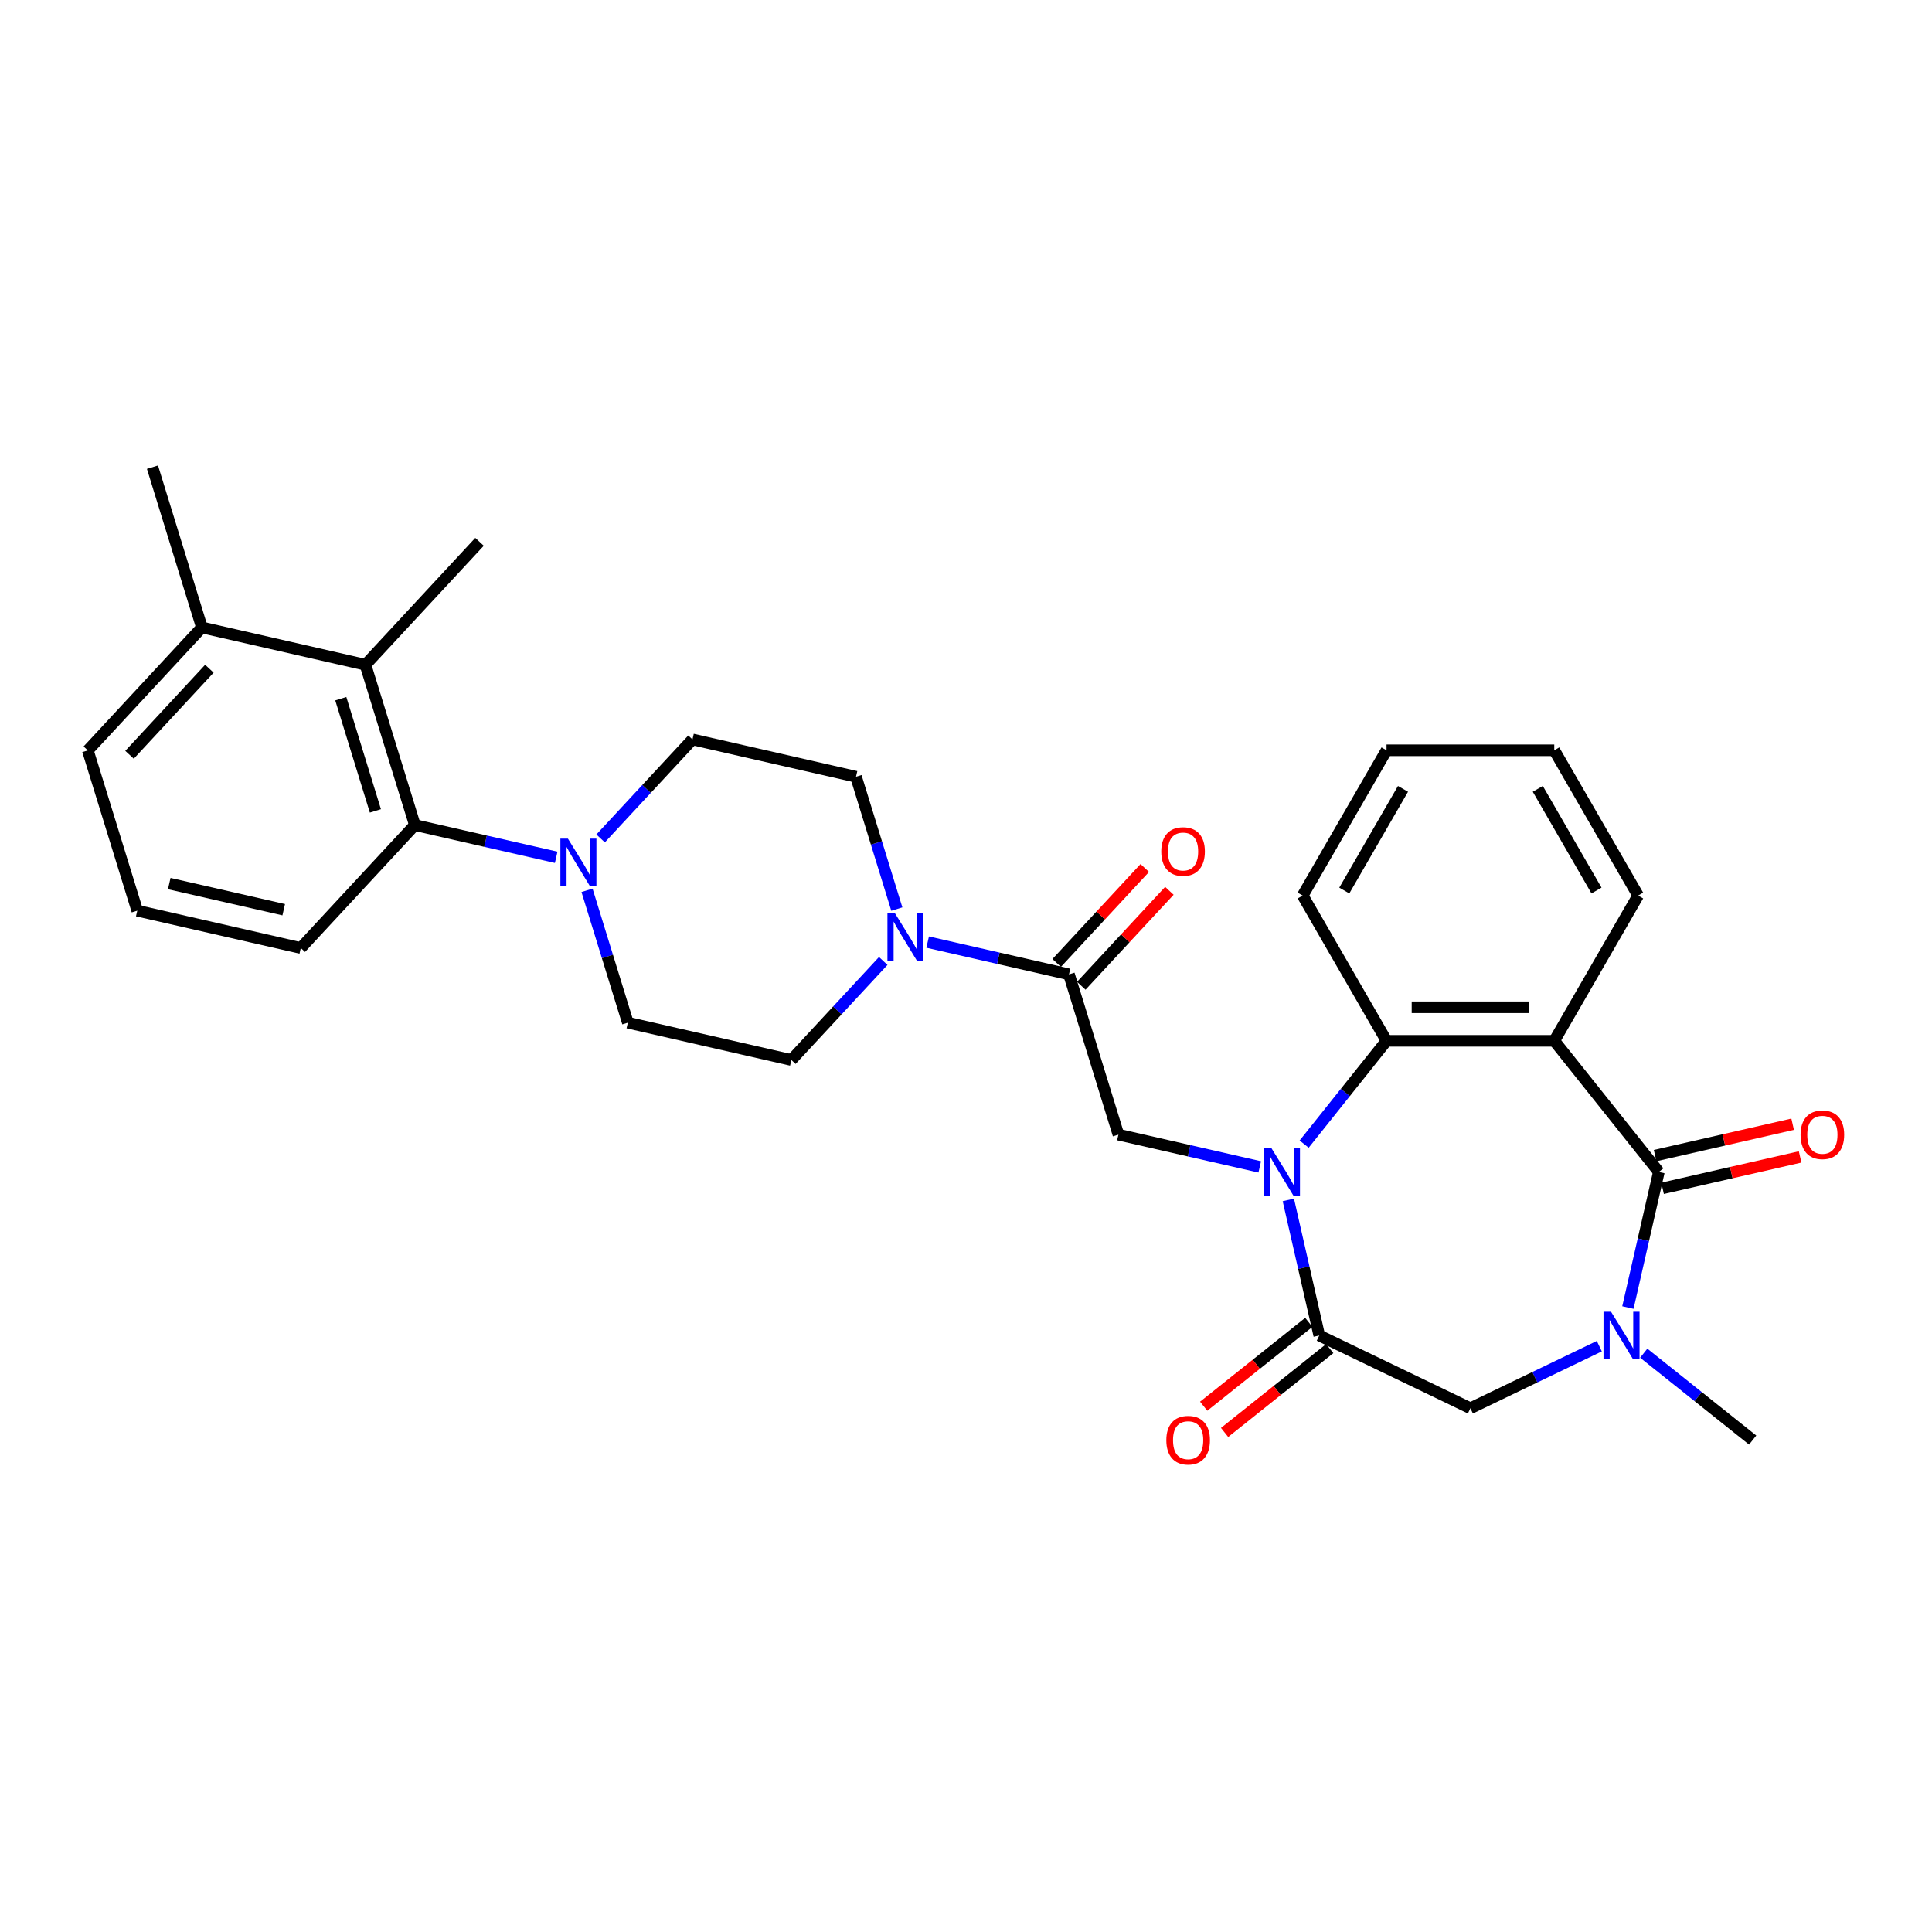 <?xml version='1.0' encoding='iso-8859-1'?>
<svg version='1.1' baseProfile='full'
              xmlns='http://www.w3.org/2000/svg'
                      xmlns:rdkit='http://www.rdkit.org/xml'
                      xmlns:xlink='http://www.w3.org/1999/xlink'
                  xml:space='preserve'
width='1000px' height='1000px' viewBox='0 0 1000 1000'>
<!-- END OF HEADER -->
<rect style='opacity:1.0;fill:#FFFFFF;stroke:none' width='1000' height='1000' x='0' y='0'> </rect>
<path class='bond-2' d='M 666.839,621.07 L 674.848,656.159' style='fill:none;fill-rule:evenodd;stroke:#0000FF;stroke-width:6px;stroke-linecap:butt;stroke-linejoin:miter;stroke-opacity:1' />
<path class='bond-2' d='M 674.848,656.159 L 682.857,691.247' style='fill:none;fill-rule:evenodd;stroke:#000000;stroke-width:6px;stroke-linecap:butt;stroke-linejoin:miter;stroke-opacity:1' />
<path class='bond-4' d='M 675.032,592.192 L 696.35,565.46' style='fill:none;fill-rule:evenodd;stroke:#0000FF;stroke-width:6px;stroke-linecap:butt;stroke-linejoin:miter;stroke-opacity:1' />
<path class='bond-4' d='M 696.35,565.46 L 717.668,538.728' style='fill:none;fill-rule:evenodd;stroke:#000000;stroke-width:6px;stroke-linecap:butt;stroke-linejoin:miter;stroke-opacity:1' />
<path class='bond-6' d='M 652.043,603.982 L 615.469,595.634' style='fill:none;fill-rule:evenodd;stroke:#0000FF;stroke-width:6px;stroke-linecap:butt;stroke-linejoin:miter;stroke-opacity:1' />
<path class='bond-6' d='M 615.469,595.634 L 578.896,587.287' style='fill:none;fill-rule:evenodd;stroke:#000000;stroke-width:6px;stroke-linecap:butt;stroke-linejoin:miter;stroke-opacity:1' />
<path class='bond-0' d='M 858.617,606.606 L 804.487,538.728' style='fill:none;fill-rule:evenodd;stroke:#000000;stroke-width:6px;stroke-linecap:butt;stroke-linejoin:miter;stroke-opacity:1' />
<path class='bond-12' d='M 860.549,615.07 L 896.142,606.946' style='fill:none;fill-rule:evenodd;stroke:#000000;stroke-width:6px;stroke-linecap:butt;stroke-linejoin:miter;stroke-opacity:1' />
<path class='bond-12' d='M 896.142,606.946 L 931.734,598.822' style='fill:none;fill-rule:evenodd;stroke:#FF0000;stroke-width:6px;stroke-linecap:butt;stroke-linejoin:miter;stroke-opacity:1' />
<path class='bond-12' d='M 856.685,598.141 L 892.278,590.018' style='fill:none;fill-rule:evenodd;stroke:#000000;stroke-width:6px;stroke-linecap:butt;stroke-linejoin:miter;stroke-opacity:1' />
<path class='bond-12' d='M 892.278,590.018 L 927.87,581.894' style='fill:none;fill-rule:evenodd;stroke:#FF0000;stroke-width:6px;stroke-linecap:butt;stroke-linejoin:miter;stroke-opacity:1' />
<path class='bond-30' d='M 858.617,606.606 L 850.608,641.695' style='fill:none;fill-rule:evenodd;stroke:#000000;stroke-width:6px;stroke-linecap:butt;stroke-linejoin:miter;stroke-opacity:1' />
<path class='bond-30' d='M 850.608,641.695 L 842.6,676.784' style='fill:none;fill-rule:evenodd;stroke:#0000FF;stroke-width:6px;stroke-linecap:butt;stroke-linejoin:miter;stroke-opacity:1' />
<path class='bond-1' d='M 804.487,538.728 L 717.668,538.728' style='fill:none;fill-rule:evenodd;stroke:#000000;stroke-width:6px;stroke-linecap:butt;stroke-linejoin:miter;stroke-opacity:1' />
<path class='bond-1' d='M 791.464,521.364 L 730.691,521.364' style='fill:none;fill-rule:evenodd;stroke:#000000;stroke-width:6px;stroke-linecap:butt;stroke-linejoin:miter;stroke-opacity:1' />
<path class='bond-20' d='M 804.487,538.728 L 847.896,463.541' style='fill:none;fill-rule:evenodd;stroke:#000000;stroke-width:6px;stroke-linecap:butt;stroke-linejoin:miter;stroke-opacity:1' />
<path class='bond-10' d='M 682.857,691.247 L 761.077,728.917' style='fill:none;fill-rule:evenodd;stroke:#000000;stroke-width:6px;stroke-linecap:butt;stroke-linejoin:miter;stroke-opacity:1' />
<path class='bond-13' d='M 677.444,684.46 L 650.233,706.159' style='fill:none;fill-rule:evenodd;stroke:#000000;stroke-width:6px;stroke-linecap:butt;stroke-linejoin:miter;stroke-opacity:1' />
<path class='bond-13' d='M 650.233,706.159 L 623.023,727.859' style='fill:none;fill-rule:evenodd;stroke:#FF0000;stroke-width:6px;stroke-linecap:butt;stroke-linejoin:miter;stroke-opacity:1' />
<path class='bond-13' d='M 688.27,698.035 L 661.059,719.735' style='fill:none;fill-rule:evenodd;stroke:#000000;stroke-width:6px;stroke-linecap:butt;stroke-linejoin:miter;stroke-opacity:1' />
<path class='bond-13' d='M 661.059,719.735 L 633.849,741.434' style='fill:none;fill-rule:evenodd;stroke:#FF0000;stroke-width:6px;stroke-linecap:butt;stroke-linejoin:miter;stroke-opacity:1' />
<path class='bond-3' d='M 827.803,696.783 L 794.44,712.85' style='fill:none;fill-rule:evenodd;stroke:#0000FF;stroke-width:6px;stroke-linecap:butt;stroke-linejoin:miter;stroke-opacity:1' />
<path class='bond-3' d='M 794.44,712.85 L 761.077,728.917' style='fill:none;fill-rule:evenodd;stroke:#000000;stroke-width:6px;stroke-linecap:butt;stroke-linejoin:miter;stroke-opacity:1' />
<path class='bond-21' d='M 850.793,700.414 L 878.984,722.896' style='fill:none;fill-rule:evenodd;stroke:#0000FF;stroke-width:6px;stroke-linecap:butt;stroke-linejoin:miter;stroke-opacity:1' />
<path class='bond-21' d='M 878.984,722.896 L 907.176,745.378' style='fill:none;fill-rule:evenodd;stroke:#000000;stroke-width:6px;stroke-linecap:butt;stroke-linejoin:miter;stroke-opacity:1' />
<path class='bond-22' d='M 717.668,538.728 L 674.259,463.541' style='fill:none;fill-rule:evenodd;stroke:#000000;stroke-width:6px;stroke-linecap:butt;stroke-linejoin:miter;stroke-opacity:1' />
<path class='bond-5' d='M 553.306,504.325 L 578.896,587.287' style='fill:none;fill-rule:evenodd;stroke:#000000;stroke-width:6px;stroke-linecap:butt;stroke-linejoin:miter;stroke-opacity:1' />
<path class='bond-7' d='M 553.306,504.325 L 516.732,495.978' style='fill:none;fill-rule:evenodd;stroke:#000000;stroke-width:6px;stroke-linecap:butt;stroke-linejoin:miter;stroke-opacity:1' />
<path class='bond-7' d='M 516.732,495.978 L 480.159,487.63' style='fill:none;fill-rule:evenodd;stroke:#0000FF;stroke-width:6px;stroke-linecap:butt;stroke-linejoin:miter;stroke-opacity:1' />
<path class='bond-18' d='M 559.67,510.23 L 582.467,485.661' style='fill:none;fill-rule:evenodd;stroke:#000000;stroke-width:6px;stroke-linecap:butt;stroke-linejoin:miter;stroke-opacity:1' />
<path class='bond-18' d='M 582.467,485.661 L 605.265,461.091' style='fill:none;fill-rule:evenodd;stroke:#FF0000;stroke-width:6px;stroke-linecap:butt;stroke-linejoin:miter;stroke-opacity:1' />
<path class='bond-18' d='M 546.941,498.42 L 569.739,473.85' style='fill:none;fill-rule:evenodd;stroke:#000000;stroke-width:6px;stroke-linecap:butt;stroke-linejoin:miter;stroke-opacity:1' />
<path class='bond-18' d='M 569.739,473.85 L 592.536,449.281' style='fill:none;fill-rule:evenodd;stroke:#FF0000;stroke-width:6px;stroke-linecap:butt;stroke-linejoin:miter;stroke-opacity:1' />
<path class='bond-14' d='M 464.202,470.542 L 453.638,436.294' style='fill:none;fill-rule:evenodd;stroke:#0000FF;stroke-width:6px;stroke-linecap:butt;stroke-linejoin:miter;stroke-opacity:1' />
<path class='bond-14' d='M 453.638,436.294 L 443.074,402.045' style='fill:none;fill-rule:evenodd;stroke:#000000;stroke-width:6px;stroke-linecap:butt;stroke-linejoin:miter;stroke-opacity:1' />
<path class='bond-15' d='M 457.169,497.395 L 433.391,523.022' style='fill:none;fill-rule:evenodd;stroke:#0000FF;stroke-width:6px;stroke-linecap:butt;stroke-linejoin:miter;stroke-opacity:1' />
<path class='bond-15' d='M 433.391,523.022 L 409.612,548.649' style='fill:none;fill-rule:evenodd;stroke:#000000;stroke-width:6px;stroke-linecap:butt;stroke-linejoin:miter;stroke-opacity:1' />
<path class='bond-8' d='M 303.842,460.832 L 314.406,495.081' style='fill:none;fill-rule:evenodd;stroke:#0000FF;stroke-width:6px;stroke-linecap:butt;stroke-linejoin:miter;stroke-opacity:1' />
<path class='bond-8' d='M 314.406,495.081 L 324.97,529.33' style='fill:none;fill-rule:evenodd;stroke:#000000;stroke-width:6px;stroke-linecap:butt;stroke-linejoin:miter;stroke-opacity:1' />
<path class='bond-9' d='M 287.885,443.745 L 251.312,435.397' style='fill:none;fill-rule:evenodd;stroke:#0000FF;stroke-width:6px;stroke-linecap:butt;stroke-linejoin:miter;stroke-opacity:1' />
<path class='bond-9' d='M 251.312,435.397 L 214.738,427.049' style='fill:none;fill-rule:evenodd;stroke:#000000;stroke-width:6px;stroke-linecap:butt;stroke-linejoin:miter;stroke-opacity:1' />
<path class='bond-32' d='M 310.875,433.98 L 334.653,408.353' style='fill:none;fill-rule:evenodd;stroke:#0000FF;stroke-width:6px;stroke-linecap:butt;stroke-linejoin:miter;stroke-opacity:1' />
<path class='bond-32' d='M 334.653,408.353 L 358.432,382.726' style='fill:none;fill-rule:evenodd;stroke:#000000;stroke-width:6px;stroke-linecap:butt;stroke-linejoin:miter;stroke-opacity:1' />
<path class='bond-11' d='M 214.738,427.049 L 189.148,344.088' style='fill:none;fill-rule:evenodd;stroke:#000000;stroke-width:6px;stroke-linecap:butt;stroke-linejoin:miter;stroke-opacity:1' />
<path class='bond-11' d='M 194.307,419.723 L 176.394,361.65' style='fill:none;fill-rule:evenodd;stroke:#000000;stroke-width:6px;stroke-linecap:butt;stroke-linejoin:miter;stroke-opacity:1' />
<path class='bond-23' d='M 214.738,427.049 L 155.687,490.692' style='fill:none;fill-rule:evenodd;stroke:#000000;stroke-width:6px;stroke-linecap:butt;stroke-linejoin:miter;stroke-opacity:1' />
<path class='bond-19' d='M 189.148,344.088 L 104.506,324.769' style='fill:none;fill-rule:evenodd;stroke:#000000;stroke-width:6px;stroke-linecap:butt;stroke-linejoin:miter;stroke-opacity:1' />
<path class='bond-24' d='M 189.148,344.088 L 248.2,280.445' style='fill:none;fill-rule:evenodd;stroke:#000000;stroke-width:6px;stroke-linecap:butt;stroke-linejoin:miter;stroke-opacity:1' />
<path class='bond-17' d='M 443.074,402.045 L 358.432,382.726' style='fill:none;fill-rule:evenodd;stroke:#000000;stroke-width:6px;stroke-linecap:butt;stroke-linejoin:miter;stroke-opacity:1' />
<path class='bond-16' d='M 409.612,548.649 L 324.97,529.33' style='fill:none;fill-rule:evenodd;stroke:#000000;stroke-width:6px;stroke-linecap:butt;stroke-linejoin:miter;stroke-opacity:1' />
<path class='bond-27' d='M 104.506,324.769 L 78.916,241.808' style='fill:none;fill-rule:evenodd;stroke:#000000;stroke-width:6px;stroke-linecap:butt;stroke-linejoin:miter;stroke-opacity:1' />
<path class='bond-33' d='M 104.506,324.769 L 45.455,388.412' style='fill:none;fill-rule:evenodd;stroke:#000000;stroke-width:6px;stroke-linecap:butt;stroke-linejoin:miter;stroke-opacity:1' />
<path class='bond-33' d='M 108.377,346.126 L 67.041,390.676' style='fill:none;fill-rule:evenodd;stroke:#000000;stroke-width:6px;stroke-linecap:butt;stroke-linejoin:miter;stroke-opacity:1' />
<path class='bond-31' d='M 847.896,463.541 L 804.487,388.354' style='fill:none;fill-rule:evenodd;stroke:#000000;stroke-width:6px;stroke-linecap:butt;stroke-linejoin:miter;stroke-opacity:1' />
<path class='bond-31' d='M 826.347,460.945 L 795.961,408.314' style='fill:none;fill-rule:evenodd;stroke:#000000;stroke-width:6px;stroke-linecap:butt;stroke-linejoin:miter;stroke-opacity:1' />
<path class='bond-29' d='M 674.259,463.541 L 717.668,388.354' style='fill:none;fill-rule:evenodd;stroke:#000000;stroke-width:6px;stroke-linecap:butt;stroke-linejoin:miter;stroke-opacity:1' />
<path class='bond-29' d='M 695.808,460.945 L 726.194,408.314' style='fill:none;fill-rule:evenodd;stroke:#000000;stroke-width:6px;stroke-linecap:butt;stroke-linejoin:miter;stroke-opacity:1' />
<path class='bond-25' d='M 155.687,490.692 L 71.045,471.373' style='fill:none;fill-rule:evenodd;stroke:#000000;stroke-width:6px;stroke-linecap:butt;stroke-linejoin:miter;stroke-opacity:1' />
<path class='bond-25' d='M 146.854,470.866 L 87.605,457.342' style='fill:none;fill-rule:evenodd;stroke:#000000;stroke-width:6px;stroke-linecap:butt;stroke-linejoin:miter;stroke-opacity:1' />
<path class='bond-26' d='M 71.045,471.373 L 45.455,388.412' style='fill:none;fill-rule:evenodd;stroke:#000000;stroke-width:6px;stroke-linecap:butt;stroke-linejoin:miter;stroke-opacity:1' />
<path class='bond-28' d='M 804.487,388.354 L 717.668,388.354' style='fill:none;fill-rule:evenodd;stroke:#000000;stroke-width:6px;stroke-linecap:butt;stroke-linejoin:miter;stroke-opacity:1' />
<path  class='atom-0' d='M 658.103 594.312
L 666.16 607.335
Q 666.958 608.62, 668.243 610.947
Q 669.528 613.273, 669.598 613.412
L 669.598 594.312
L 672.862 594.312
L 672.862 618.899
L 669.493 618.899
L 660.846 604.661
Q 659.839 602.994, 658.763 601.084
Q 657.721 599.174, 657.408 598.584
L 657.408 618.899
L 654.213 618.899
L 654.213 594.312
L 658.103 594.312
' fill='#0000FF'/>
<path  class='atom-4' d='M 833.863 678.954
L 841.92 691.977
Q 842.719 693.262, 844.004 695.588
Q 845.289 697.915, 845.358 698.054
L 845.358 678.954
L 848.623 678.954
L 848.623 703.541
L 845.254 703.541
L 836.607 689.303
Q 835.6 687.636, 834.523 685.726
Q 833.481 683.816, 833.169 683.225
L 833.169 703.541
L 829.974 703.541
L 829.974 678.954
L 833.863 678.954
' fill='#0000FF'/>
<path  class='atom-8' d='M 463.229 472.713
L 471.286 485.736
Q 472.084 487.02, 473.369 489.347
Q 474.654 491.674, 474.724 491.813
L 474.724 472.713
L 477.988 472.713
L 477.988 497.3
L 474.62 497.3
L 465.972 483.062
Q 464.965 481.395, 463.889 479.485
Q 462.847 477.575, 462.534 476.984
L 462.534 497.3
L 459.339 497.3
L 459.339 472.713
L 463.229 472.713
' fill='#0000FF'/>
<path  class='atom-9' d='M 293.945 434.075
L 302.002 447.098
Q 302.801 448.383, 304.086 450.709
Q 305.371 453.036, 305.44 453.175
L 305.44 434.075
L 308.704 434.075
L 308.704 458.662
L 305.336 458.662
L 296.689 444.424
Q 295.682 442.757, 294.605 440.847
Q 293.563 438.937, 293.251 438.346
L 293.251 458.662
L 290.056 458.662
L 290.056 434.075
L 293.945 434.075
' fill='#0000FF'/>
<path  class='atom-13' d='M 931.973 587.356
Q 931.973 581.453, 934.89 578.153
Q 937.807 574.854, 943.259 574.854
Q 948.711 574.854, 951.628 578.153
Q 954.545 581.453, 954.545 587.356
Q 954.545 593.329, 951.594 596.733
Q 948.642 600.101, 943.259 600.101
Q 937.842 600.101, 934.89 596.733
Q 931.973 593.364, 931.973 587.356
M 943.259 597.323
Q 947.01 597.323, 949.024 594.823
Q 951.073 592.287, 951.073 587.356
Q 951.073 582.529, 949.024 580.098
Q 947.01 577.632, 943.259 577.632
Q 939.508 577.632, 937.46 580.063
Q 935.445 582.494, 935.445 587.356
Q 935.445 592.322, 937.46 594.823
Q 939.508 597.323, 943.259 597.323
' fill='#FF0000'/>
<path  class='atom-14' d='M 603.693 745.447
Q 603.693 739.544, 606.61 736.245
Q 609.527 732.946, 614.979 732.946
Q 620.431 732.946, 623.348 736.245
Q 626.266 739.544, 626.266 745.447
Q 626.266 751.421, 623.314 754.824
Q 620.362 758.192, 614.979 758.192
Q 609.562 758.192, 606.61 754.824
Q 603.693 751.455, 603.693 745.447
M 614.979 755.414
Q 618.73 755.414, 620.744 752.914
Q 622.793 750.379, 622.793 745.447
Q 622.793 740.62, 620.744 738.189
Q 618.73 735.724, 614.979 735.724
Q 611.229 735.724, 609.18 738.155
Q 607.165 740.586, 607.165 745.447
Q 607.165 750.413, 609.18 752.914
Q 611.229 755.414, 614.979 755.414
' fill='#FF0000'/>
<path  class='atom-19' d='M 601.071 440.752
Q 601.071 434.849, 603.988 431.549
Q 606.905 428.25, 612.357 428.25
Q 617.809 428.25, 620.727 431.549
Q 623.644 434.849, 623.644 440.752
Q 623.644 446.725, 620.692 450.129
Q 617.74 453.497, 612.357 453.497
Q 606.94 453.497, 603.988 450.129
Q 601.071 446.76, 601.071 440.752
M 612.357 450.719
Q 616.108 450.719, 618.122 448.219
Q 620.171 445.683, 620.171 440.752
Q 620.171 435.925, 618.122 433.494
Q 616.108 431.029, 612.357 431.029
Q 608.607 431.029, 606.558 433.459
Q 604.544 435.89, 604.544 440.752
Q 604.544 445.718, 606.558 448.219
Q 608.607 450.719, 612.357 450.719
' fill='#FF0000'/>
</svg>
